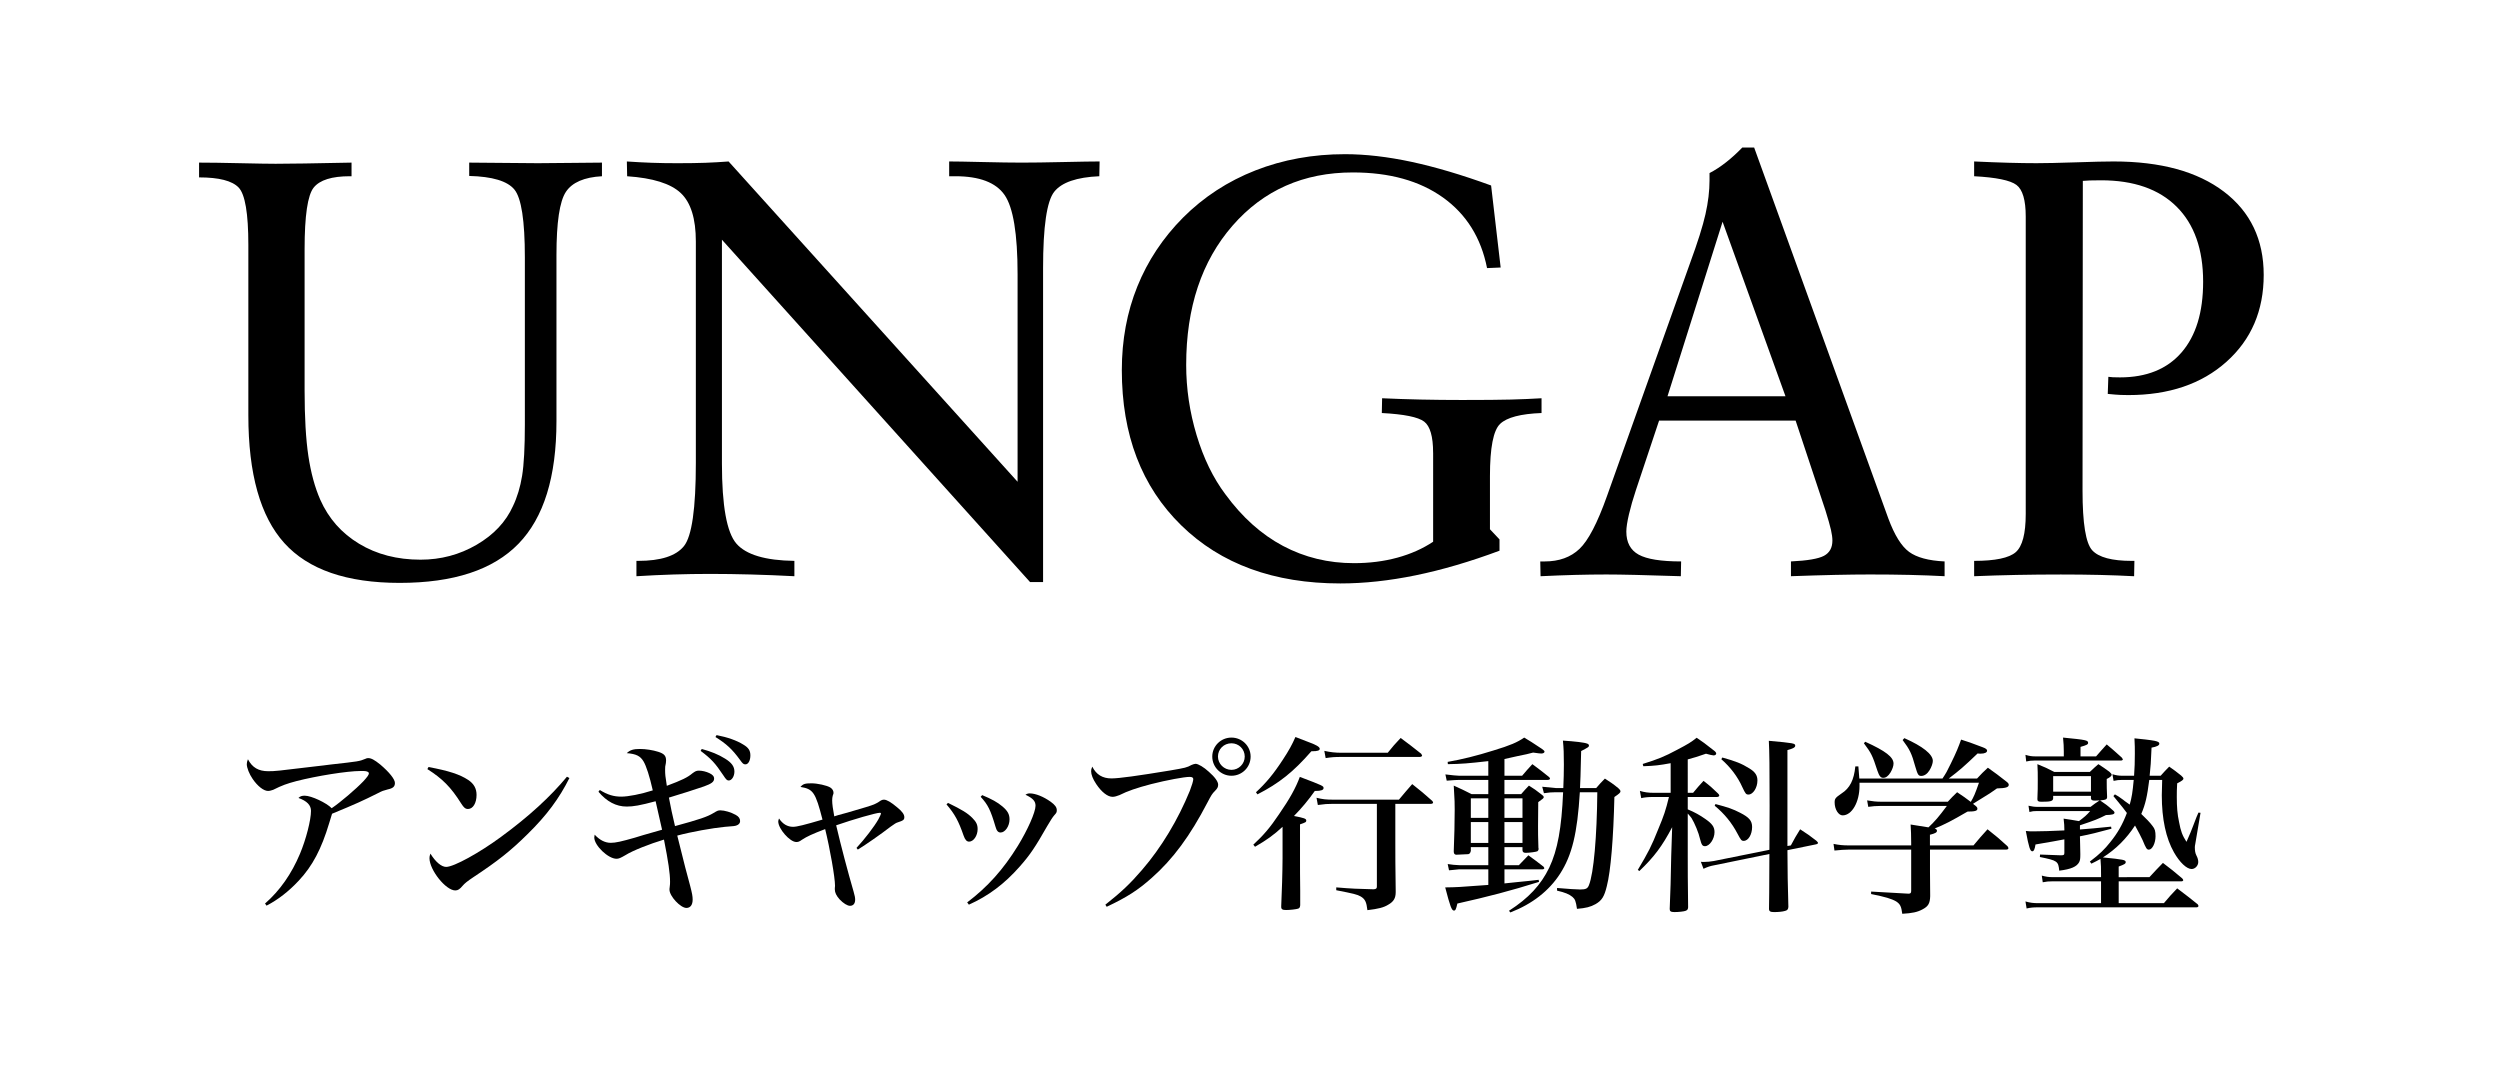 <?xml version="1.0" encoding="UTF-8"?>
<!-- Generator: Adobe Illustrator 24.3.0, SVG Export Plug-In . SVG Version: 6.00 Build 0)  -->
<svg xmlns="http://www.w3.org/2000/svg" xmlns:xlink="http://www.w3.org/1999/xlink" version="1.1" id="レイヤー_1" x="0px" y="0px" width="180px" height="77px" viewBox="0 0 180 77" style="enable-background:new 0 0 180 77;" xml:space="preserve">
<style type="text/css">
	.st0{fill:none;}
</style>
<rect class="st0" width="180" height="77"></rect>
<g>
	<path d="M14.333,12.772v-1.064c0.737,0,1.718,0.014,2.943,0.042c1.224,0.028,2.08,0.042,2.567,0.042   c0.626,0,1.318-0.007,2.076-0.021c0.758-0.014,1.889-0.035,3.392-0.063v0.981h-0.125c-1.294,0-2.16,0.271-2.598,0.814   c-0.438,0.542-0.657,2.024-0.657,4.445v0.584v9.579c0,1.934,0.09,3.506,0.271,4.716s0.466,2.261,0.856,3.151   c0.598,1.35,1.53,2.407,2.796,3.171c1.266,0.766,2.741,1.148,4.424,1.148c1.461,0,2.807-0.357,4.038-1.074s2.104-1.646,2.619-2.787   c0.306-0.64,0.525-1.367,0.657-2.181s0.198-2.049,0.198-3.705V18.532c0-2.643-0.25-4.271-0.751-4.883   c-0.501-0.612-1.586-0.939-3.256-0.981v-0.96c0.529,0,1.343,0.007,2.442,0.021c1.099,0.014,1.934,0.021,2.504,0.021   c0.556,0,1.349-0.007,2.379-0.021c1.029-0.014,1.774-0.021,2.233-0.021v0.981c-1.28,0.07-2.146,0.445-2.598,1.127   s-0.678,2.198-0.678,4.549v11.958c0,4.007-0.911,6.95-2.734,8.827c-1.823,1.879-4.675,2.818-8.556,2.818   c-3.812,0-6.581-0.957-8.306-2.87c-1.725-1.913-2.588-4.977-2.588-9.193V17.635c0-2.268-0.233-3.645-0.699-4.132   C16.715,13.016,15.766,12.772,14.333,12.772z"></path>
	<path d="M45.823,41.488v-1.105h0.125c1.628,0,2.727-0.355,3.297-1.064c0.57-0.71,0.856-2.706,0.856-5.99V17.385   c0-1.642-0.362-2.804-1.085-3.485c-0.724-0.682-2.011-1.085-3.861-1.21l-0.021-1.064c0.612,0.042,1.207,0.073,1.785,0.094   c0.577,0.021,1.193,0.031,1.847,0.031c0.821,0,1.502-0.011,2.045-0.031c0.542-0.021,1.092-0.052,1.648-0.094l20.807,23.061V19.743   c0-2.908-0.313-4.81-0.939-5.708s-1.809-1.346-3.548-1.346h-0.292H68.34v-1.064c0.445,0,1.249,0.014,2.411,0.042   s2.097,0.042,2.807,0.042c0.765,0,1.77-0.014,3.016-0.042c1.245-0.028,2.111-0.042,2.598-0.042l-0.021,1.064   c-1.628,0.07-2.71,0.442-3.245,1.117c-0.536,0.675-0.804,2.508-0.804,5.499v22.602h-0.939L51.979,17.259V33.37   c0,3.047,0.348,4.971,1.043,5.771c0.696,0.801,2.087,1.214,4.174,1.242v1.105c-1.058-0.056-2.097-0.098-3.12-0.125   c-1.023-0.027-2.007-0.042-2.953-0.042c-0.876,0-1.753,0.015-2.629,0.042C47.617,41.391,46.727,41.433,45.823,41.488z"></path>
	<path d="M103.184,32.598c0-1.169-0.216-1.917-0.646-2.244c-0.432-0.327-1.447-0.532-3.047-0.616l0.021-1.064   c0.891,0.042,1.819,0.073,2.786,0.094s1.958,0.031,2.974,0.031c1.559,0,2.73-0.01,3.517-0.031s1.52-0.052,2.202-0.094v1.064   c-1.503,0.056-2.498,0.317-2.984,0.783c-0.487,0.466-0.73,1.715-0.73,3.746v3.84l0.688,0.73v0.814   c-2.129,0.793-4.143,1.384-6.042,1.773c-1.898,0.389-3.704,0.584-5.415,0.584c-4.786,0-8.606-1.395-11.458-4.184   c-2.853-2.789-4.278-6.514-4.278-11.175c0-2.17,0.372-4.177,1.117-6.021c0.744-1.844,1.839-3.496,3.287-4.957   c1.489-1.489,3.228-2.623,5.217-3.402c1.99-0.779,4.14-1.168,6.449-1.168c1.475,0,3.07,0.185,4.789,0.553   c1.719,0.369,3.628,0.936,5.729,1.701l0.688,5.906l-0.98,0.042c-0.432-2.184-1.489-3.878-3.172-5.082   c-1.684-1.203-3.848-1.805-6.49-1.805c-3.548,0-6.436,1.277-8.661,3.83c-2.226,2.553-3.339,5.896-3.339,10.028   c0,1.711,0.25,3.398,0.751,5.061c0.501,1.663,1.189,3.078,2.066,4.247c1.21,1.656,2.595,2.897,4.154,3.725   c1.558,0.827,3.262,1.241,5.112,1.241c1.113,0,2.153-0.132,3.12-0.396c0.967-0.264,1.826-0.646,2.577-1.147V32.598z"></path>
	<path d="M110.92,41.488l-0.021-1.064h0.313c1.043,0,1.881-0.303,2.515-0.908c0.633-0.604,1.29-1.867,1.972-3.787l5.99-16.8   c0.542-1.475,0.911-2.643,1.105-3.506c0.195-0.862,0.292-1.676,0.292-2.442v-0.521c0.403-0.208,0.804-0.47,1.2-0.783   s0.783-0.664,1.158-1.054h0.855l9.663,26.712c0.445,1.197,0.942,1.997,1.492,2.4c0.549,0.403,1.401,0.634,2.557,0.688v1.064   c-0.779-0.041-1.618-0.073-2.516-0.094c-0.896-0.021-1.854-0.031-2.869-0.031c-0.724,0-1.562,0.01-2.515,0.031   c-0.953,0.021-2.007,0.053-3.162,0.094v-1.064c1.183-0.055,1.976-0.191,2.38-0.406c0.403-0.217,0.604-0.582,0.604-1.096   c0-0.208-0.034-0.466-0.104-0.772c-0.069-0.306-0.201-0.772-0.396-1.398l-2.149-6.469h-9.829l-1.67,5.008   c-0.208,0.626-0.375,1.208-0.501,1.743c-0.125,0.536-0.188,0.95-0.188,1.242c0,0.779,0.296,1.333,0.887,1.659   c0.592,0.327,1.61,0.49,3.058,0.49l-0.021,1.064c-1.267-0.041-2.348-0.073-3.245-0.094c-0.897-0.021-1.604-0.031-2.118-0.031   c-0.71,0-1.461,0.01-2.254,0.031C112.61,41.415,111.782,41.447,110.92,41.488z M120.061,28.529h8.493l-4.528-12.563L120.061,28.529   z"></path>
	<path d="M142.138,41.488v-1.105c1.517,0,2.515-0.209,2.995-0.627c0.479-0.417,0.72-1.335,0.72-2.754V15.59   c0-1.183-0.223-1.941-0.668-2.275s-1.461-0.542-3.047-0.626v-1.064c0.904,0.042,1.729,0.073,2.474,0.094   c0.743,0.021,1.415,0.031,2.014,0.031c0.653,0,1.6-0.021,2.838-0.062c1.238-0.042,2.143-0.063,2.713-0.063   c3.395,0,6.045,0.727,7.951,2.178c1.906,1.452,2.859,3.45,2.859,5.993c0,2.571-0.895,4.655-2.682,6.253   c-1.788,1.598-4.143,2.397-7.064,2.397c-0.167,0-0.352-0.003-0.553-0.011c-0.202-0.007-0.512-0.031-0.929-0.073l0.042-1.231   c0.097,0.014,0.205,0.024,0.323,0.031c0.118,0.007,0.288,0.01,0.511,0.01c1.92,0,3.398-0.598,4.435-1.794   c1.037-1.196,1.556-2.894,1.556-5.092c0-2.337-0.637-4.139-1.91-5.405c-1.272-1.266-3.085-1.899-5.437-1.899   c-0.348,0-0.615,0.004-0.803,0.011c-0.188,0.007-0.358,0.018-0.512,0.031l-0.021,22.309c0,2.351,0.232,3.781,0.698,4.289   c0.467,0.508,1.416,0.762,2.849,0.762h0.188l-0.021,1.105c-0.765-0.041-1.593-0.073-2.483-0.094   c-0.89-0.021-1.822-0.031-2.796-0.031c-1.085,0-2.149,0.01-3.193,0.031C144.142,41.415,143.126,41.447,142.138,41.488z"></path>
</g>
<g>
	<path d="M19.082,65.055c1.08-0.943,1.914-2.146,2.516-3.582c0.438-1.039,0.793-2.434,0.793-3.09c0-0.41-0.287-0.711-0.902-0.93   c0.123-0.123,0.246-0.164,0.451-0.164c0.479,0,1.572,0.52,1.941,0.902c0.629-0.424,1.75-1.381,2.283-1.941   c0.287-0.314,0.396-0.465,0.396-0.574c0-0.068-0.082-0.123-0.219-0.15c-0.082-0.014-0.137-0.014-0.383-0.014   c-0.957,0-3.158,0.355-4.607,0.725c-0.711,0.191-1.025,0.301-1.682,0.629c-0.109,0.041-0.26,0.082-0.369,0.082   c-0.314,0-0.752-0.342-1.107-0.861c-0.246-0.355-0.424-0.807-0.424-1.066c0-0.109,0.027-0.219,0.082-0.355   c0.314,0.602,0.766,0.861,1.463,0.861c0.506,0,0.615-0.014,3.336-0.342c0.465-0.055,0.861-0.096,1.135-0.137   c2.078-0.232,2.078-0.232,2.516-0.41c0.082-0.041,0.137-0.055,0.205-0.055c0.219,0,0.451,0.123,0.875,0.465   c0.643,0.547,1.053,1.053,1.053,1.326c0,0.26-0.137,0.383-0.52,0.465c-0.314,0.082-0.396,0.109-0.684,0.26   c-1.121,0.561-1.6,0.779-3.322,1.49c-0.068,0.205-0.068,0.205-0.205,0.67c-0.561,1.873-1.203,3.09-2.188,4.143   c-0.725,0.779-1.504,1.381-2.324,1.805L19.082,65.055z"></path>
	<path d="M30.853,55.225c1.463,0.273,2.256,0.533,2.857,0.93c0.41,0.273,0.602,0.615,0.602,1.08c0,0.588-0.26,1.012-0.615,1.012   c-0.191,0-0.301-0.096-0.492-0.396c-0.738-1.176-1.354-1.791-2.434-2.475L30.853,55.225z M40.998,56.018   c-0.738,1.477-1.641,2.693-3.008,4.033c-1.23,1.217-2.146,1.941-3.924,3.117c-0.41,0.273-0.629,0.451-0.752,0.602   c-0.205,0.246-0.342,0.342-0.533,0.342c-0.684,0-1.859-1.477-1.859-2.324c0-0.109,0.014-0.178,0.068-0.328   c0.369,0.602,0.793,0.957,1.135,0.957c0.547,0,2.393-1.012,3.965-2.174c1.996-1.463,3.555-2.898,4.73-4.32L40.998,56.018z"></path>
	<path d="M43.185,56.879c0.547,0.342,0.998,0.479,1.545,0.479c0.506,0,1.422-0.178,2.27-0.451c-0.232-1.025-0.465-1.75-0.67-2.092   c-0.232-0.383-0.52-0.533-1.203-0.588c0.246-0.232,0.479-0.301,0.957-0.301c0.41,0,0.93,0.082,1.312,0.205   c0.424,0.137,0.561,0.287,0.561,0.629c0,0.041-0.014,0.109-0.014,0.178c-0.055,0.26-0.055,0.273-0.055,0.479   c0,0.342,0.014,0.479,0.123,1.162c1.094-0.41,1.49-0.602,1.846-0.902c0.205-0.15,0.287-0.191,0.465-0.191   c0.232,0,0.52,0.068,0.752,0.178s0.342,0.232,0.342,0.396c0,0.232-0.191,0.369-0.725,0.561c-0.52,0.178-1.777,0.588-2.529,0.807   c0.164,0.875,0.205,1.039,0.438,2.051c1.764-0.479,2.324-0.67,2.775-0.943c0.273-0.164,0.328-0.191,0.492-0.191   c0.301,0,0.766,0.137,1.107,0.328c0.219,0.123,0.314,0.26,0.314,0.451c0,0.137-0.096,0.26-0.273,0.314   c-0.123,0.041-0.15,0.041-0.834,0.096c-0.861,0.082-2.406,0.355-3.418,0.629c0.451,1.832,0.766,3.049,0.93,3.623   c0.137,0.533,0.178,0.738,0.178,0.984c0,0.383-0.164,0.602-0.451,0.602c-0.424,0-1.217-0.848-1.217-1.312   c0-0.041,0-0.109,0.014-0.178c0.027-0.219,0.027-0.26,0.027-0.396c0-0.602-0.123-1.436-0.438-3.035   c-1.039,0.314-2.256,0.793-2.775,1.121c-0.355,0.205-0.479,0.26-0.643,0.26c-0.602,0-1.6-0.957-1.6-1.531   c0-0.041,0.014-0.096,0.027-0.205c0.369,0.396,0.752,0.588,1.162,0.588c0.355,0,0.766-0.096,1.723-0.369   c0.15-0.055,0.807-0.246,1.969-0.574c-0.178-0.807-0.314-1.408-0.465-2.051c-1.121,0.301-1.6,0.383-2.078,0.383   c-0.766,0-1.436-0.355-2.037-1.066L43.185,56.879z M50.526,53.926c0.656,0.178,1.203,0.396,1.682,0.697   c0.465,0.287,0.67,0.561,0.67,0.93c0,0.342-0.191,0.643-0.41,0.643c-0.123,0-0.191-0.068-0.396-0.383   c-0.574-0.861-0.861-1.176-1.627-1.75L50.526,53.926z M51.593,52.928c0.779,0.15,1.449,0.383,1.928,0.684   c0.369,0.219,0.506,0.424,0.506,0.779c0,0.369-0.15,0.643-0.355,0.643c-0.137,0-0.191-0.041-0.396-0.328   c-0.547-0.752-0.971-1.148-1.764-1.641L51.593,52.928z"></path>
	<path d="M61.668,61.049c0.588-0.629,1.285-1.545,1.572-2.051c0.096-0.178,0.191-0.383,0.191-0.41c0-0.041-0.027-0.068-0.082-0.068   c-0.273,0-1.928,0.479-3.145,0.902c0.355,1.518,0.834,3.322,1.258,4.785c0.082,0.287,0.109,0.424,0.109,0.574   c0,0.273-0.137,0.438-0.369,0.438c-0.191,0-0.479-0.178-0.752-0.465c-0.232-0.26-0.342-0.492-0.342-0.711c0-0.027,0-0.055,0-0.096   c0.014-0.096,0.014-0.123,0.014-0.164c0-0.615-0.369-2.693-0.711-4.088c-0.93,0.355-1.312,0.533-1.668,0.766   c-0.191,0.137-0.273,0.164-0.41,0.164c-0.465,0-1.299-0.957-1.299-1.477c0-0.055,0.014-0.096,0.055-0.219   c0.26,0.396,0.602,0.602,1.012,0.602c0.273,0,0.82-0.137,2.119-0.52c-0.506-1.969-0.67-2.201-1.586-2.352   c0.191-0.219,0.328-0.26,0.793-0.26c0.424,0,1.107,0.15,1.354,0.301c0.15,0.096,0.232,0.232,0.232,0.383   c0,0.055,0,0.055-0.055,0.205c-0.027,0.096-0.041,0.219-0.041,0.342c0,0.246,0.055,0.656,0.15,1.148   c0.246-0.082,0.246-0.082,0.957-0.273c0.301-0.096,0.752-0.219,1.34-0.396c0.574-0.178,0.629-0.205,0.902-0.369   c0.191-0.137,0.273-0.164,0.383-0.164c0.191,0,0.506,0.178,0.957,0.561c0.355,0.287,0.506,0.506,0.506,0.697   s-0.068,0.246-0.492,0.383c-0.096,0.027-0.205,0.096-0.492,0.301c-0.725,0.561-1.791,1.299-2.365,1.654L61.668,61.049z"></path>
	<path d="M68.256,57.809c1.012,0.492,1.408,0.738,1.75,1.08c0.287,0.287,0.383,0.492,0.383,0.807c0,0.465-0.287,0.902-0.615,0.902   c-0.164,0-0.287-0.123-0.396-0.438c-0.355-1.025-0.629-1.545-1.23-2.242L68.256,57.809z M69.637,64.973   c1.463-1.107,2.598-2.365,3.65-4.074c0.697-1.135,1.271-2.42,1.271-2.885c0-0.328-0.178-0.533-0.725-0.793   c0.137-0.082,0.191-0.096,0.314-0.096c0.41,0,0.984,0.232,1.504,0.602c0.301,0.219,0.438,0.396,0.438,0.602   c0,0.15-0.014,0.191-0.191,0.383c-0.109,0.123-0.273,0.383-0.506,0.779c-0.848,1.49-1.23,2.064-1.969,2.898   c-1.094,1.244-2.256,2.119-3.664,2.748L69.637,64.973z M70.717,57.248c0.684,0.287,1.094,0.506,1.463,0.82s0.506,0.561,0.506,0.93   c0,0.479-0.314,0.943-0.643,0.943c-0.178,0-0.287-0.123-0.369-0.424c-0.355-1.203-0.547-1.586-1.066-2.146L70.717,57.248z"></path>
	<path d="M79.586,65.137c1.162-0.916,1.805-1.531,2.639-2.502c1.395-1.613,2.598-3.623,3.445-5.701   c0.137-0.355,0.246-0.711,0.246-0.834c0-0.109-0.082-0.164-0.26-0.164c-0.396,0-1.641,0.232-2.775,0.52   c-1.039,0.273-1.682,0.492-2.283,0.793c-0.164,0.068-0.355,0.123-0.492,0.123c-0.355,0-0.793-0.342-1.176-0.916   c-0.246-0.369-0.369-0.684-0.369-0.93c0-0.096,0.014-0.178,0.082-0.328c0.287,0.574,0.738,0.848,1.381,0.848   c0.547,0,1.914-0.191,4.238-0.574c1.107-0.191,1.176-0.205,1.531-0.396c0.096-0.041,0.219-0.082,0.287-0.082   c0.191,0,0.602,0.246,0.957,0.574c0.438,0.383,0.67,0.711,0.67,0.93c0,0.164-0.055,0.273-0.232,0.451   c-0.205,0.205-0.26,0.301-0.533,0.82c-1.258,2.42-2.488,4.088-4.02,5.441c-0.984,0.875-1.764,1.381-3.24,2.078L79.586,65.137z    M90.045,54.473c0,0.766-0.615,1.381-1.381,1.381c-0.752,0-1.381-0.615-1.381-1.381c0-0.752,0.615-1.367,1.381-1.367   S90.045,53.721,90.045,54.473z M87.693,54.473c0,0.52,0.438,0.957,0.971,0.957c0.52,0,0.957-0.424,0.957-0.957   s-0.424-0.957-0.957-0.957C88.117,53.516,87.693,53.939,87.693,54.473z"></path>
	<path d="M92.343,59.531c-0.615,0.574-1.148,0.957-1.982,1.436l-0.123-0.15c0.752-0.697,1.217-1.244,1.859-2.201   c0.766-1.107,1.203-1.9,1.49-2.68c1.695,0.643,1.709,0.656,1.709,0.807c0,0.137-0.178,0.205-0.574,0.205h-0.055   c-0.492,0.697-0.93,1.217-1.504,1.805c0.738,0.137,0.889,0.191,0.889,0.328c0,0.109-0.055,0.137-0.451,0.273v2.242   c0,0.766,0,1.709,0.014,2.543c0,0.205,0,0.396,0,0.479c0,0.15,0,0.314,0,0.561c-0.014,0.15-0.055,0.219-0.164,0.246   c-0.109,0.041-0.574,0.096-0.848,0.096c-0.26,0-0.355-0.055-0.355-0.219c0-0.014,0-0.041,0-0.068   c0.041-0.834,0.096-2.57,0.096-3.432V59.531z M90.429,57.043c0.711-0.656,1.244-1.285,1.941-2.352   c0.438-0.67,0.656-1.066,0.902-1.627c0.369,0.15,0.656,0.26,0.848,0.328c0.643,0.232,0.902,0.383,0.902,0.52   c0,0.123-0.15,0.178-0.561,0.178h-0.041c-1.312,1.504-2.338,2.311-3.883,3.104L90.429,57.043z M95.979,57.877   c-0.396,0-0.615,0.014-1.094,0.082l-0.096-0.52c0.438,0.109,0.684,0.137,1.23,0.137h4.703c0.424-0.506,0.547-0.656,0.957-1.121   c0.643,0.506,0.834,0.67,1.436,1.203c0.041,0.041,0.068,0.096,0.068,0.123c0,0.055-0.068,0.096-0.15,0.096h-2.57v2.775   c0,0.738,0,1.9,0.027,3.486c0,0.041,0,0.082,0,0.096c0,0.438-0.15,0.684-0.533,0.902c-0.328,0.205-0.711,0.301-1.504,0.396   c-0.068-0.588-0.164-0.793-0.479-0.984c-0.26-0.15-0.506-0.205-1.764-0.451v-0.205c1.135,0.096,1.545,0.109,2.693,0.137   c0.178-0.014,0.232-0.055,0.232-0.205v-5.947H95.979z M95.351,54.062c0.424,0.096,0.793,0.137,1.244,0.137h3.322   c0.383-0.479,0.506-0.615,0.93-1.066c0.629,0.465,0.82,0.615,1.477,1.135c0.027,0.041,0.068,0.109,0.068,0.123   c0,0.068-0.082,0.109-0.178,0.109h-5.66c-0.465,0-0.656,0.014-1.107,0.082L95.351,54.062z"></path>
	<path d="M108.32,60.994v1.299h1.039l0.684-0.711c0.479,0.342,0.615,0.451,1.094,0.82c0.027,0.041,0.055,0.082,0.055,0.096   c0,0.055-0.068,0.096-0.137,0.096h-2.734v1.012l0.916-0.096c0.848-0.082,0.971-0.096,1.545-0.164l0.027,0.15   c-2.051,0.643-3.678,1.066-5.879,1.559c-0.096,0.424-0.137,0.506-0.246,0.506c-0.164,0-0.273-0.301-0.629-1.668   c0.889-0.014,0.889-0.014,3.104-0.178v-1.121h-2.133c-0.055,0-0.191,0.014-0.41,0.041c-0.055,0-0.164,0.014-0.287,0.027   l-0.096-0.451c0.205,0.041,0.643,0.082,0.848,0.082h2.078v-1.299H105.9v0.273c-0.041,0.15-0.068,0.191-0.178,0.232   c-0.041,0-0.738,0.041-0.861,0.041c-0.137,0-0.191-0.082-0.191-0.246c0.041-1.066,0.068-2.064,0.068-3.008   c0-0.52,0-0.52-0.068-1.723c0.574,0.26,0.752,0.342,1.285,0.615h1.203v-1.025h-2.092c-0.191,0-0.369,0.014-0.902,0.055   l-0.096-0.451c0.438,0.055,0.848,0.096,0.998,0.096h2.092v-1.053c-1.436,0.164-1.941,0.205-2.912,0.219l-0.014-0.164   c1.025-0.178,2.078-0.438,3.295-0.82c1.217-0.369,1.723-0.588,2.215-0.93c0.479,0.287,0.479,0.287,1.285,0.82   c0.123,0.096,0.178,0.137,0.178,0.191c0,0.082-0.096,0.137-0.232,0.137c-0.082,0-0.205-0.014-0.588-0.068   c-0.383,0.096-0.506,0.137-1.148,0.26c-0.314,0.068-0.561,0.123-0.916,0.205v1.203h1.271c0.314-0.369,0.41-0.479,0.738-0.834   c0.533,0.396,0.697,0.52,1.189,0.916c0.055,0.055,0.082,0.082,0.082,0.123c0,0.055-0.068,0.096-0.178,0.096h-3.104v1.025h1.203   c0.232-0.273,0.314-0.355,0.561-0.615c0.396,0.246,0.506,0.328,0.875,0.615c0.137,0.096,0.191,0.15,0.191,0.219   s-0.068,0.123-0.396,0.355c-0.014,1.367-0.014,1.367-0.014,1.723c0,0.451,0,0.807,0.027,1.559c0,0.027,0.014,0.055,0.014,0.082   c0,0.082-0.041,0.137-0.096,0.178c-0.082,0.041-0.574,0.109-0.834,0.109c-0.164,0-0.232-0.068-0.232-0.205v-0.205H108.32z    M107.158,57.48H105.9v1.408h1.258V57.48z M107.158,59.189H105.9v1.504h1.258V59.189z M109.619,57.48h-1.299v1.408h1.299V57.48z    M109.619,59.189h-1.299v1.504h1.299V59.189z M114.924,56.742c0.26-0.301,0.342-0.396,0.629-0.684   c0.438,0.287,0.574,0.369,0.957,0.684c0.123,0.109,0.164,0.178,0.164,0.232c0,0.096-0.096,0.178-0.438,0.41   c-0.068,2.926-0.26,5.332-0.547,6.426c-0.178,0.738-0.355,1.025-0.807,1.285c-0.369,0.205-0.684,0.287-1.34,0.342   c-0.082-0.561-0.137-0.697-0.328-0.861c-0.232-0.191-0.52-0.314-1.107-0.451v-0.191c0.82,0.068,1.381,0.109,1.668,0.109   c0.41,0,0.533-0.068,0.629-0.314c0.342-0.848,0.574-3.5,0.602-6.686h-1.258c-0.178,2.953-0.561,4.525-1.422,5.865   c-0.793,1.23-1.996,2.174-3.582,2.789l-0.096-0.123c1.408-0.902,2.297-1.859,2.898-3.104c0.602-1.271,0.889-2.857,0.998-5.428   h-0.561c-0.26,0-0.438,0.014-0.82,0.068l-0.123-0.465c0.082,0.014,0.424,0.041,0.998,0.096h0.52   c0.027-0.656,0.041-1.121,0.041-1.682c0-0.834-0.014-1.148-0.068-1.736c0.861,0.055,1.572,0.137,1.75,0.219   c0.068,0.014,0.123,0.082,0.123,0.123c0,0.123-0.041,0.137-0.561,0.41c-0.041,1.846-0.055,2.105-0.082,2.666H114.924z"></path>
	<path d="M121.518,57.084h0.383c0.328-0.396,0.424-0.506,0.752-0.861c0.479,0.369,0.615,0.492,1.039,0.902   c0.068,0.068,0.096,0.109,0.096,0.15c0,0.068-0.082,0.109-0.178,0.109h-2.092v0.889c0.52,0.219,0.861,0.41,1.271,0.697   c0.492,0.342,0.656,0.574,0.656,0.943c0,0.492-0.355,1.012-0.684,1.012c-0.191,0-0.246-0.096-0.355-0.506   c-0.096-0.451-0.396-1.162-0.615-1.518c-0.041-0.068-0.137-0.164-0.273-0.328v3.008c0,0.875,0,1.969,0.027,3.746   c-0.014,0.137-0.041,0.191-0.164,0.246s-0.52,0.096-0.82,0.096c-0.26,0-0.342-0.055-0.342-0.219   c0.068-1.736,0.068-1.736,0.109-3.828l0.068-2.064c-0.711,1.354-1.299,2.146-2.365,3.158l-0.109-0.082   c0.766-1.285,0.984-1.709,1.463-2.912c0.424-1.012,0.547-1.381,0.779-2.338h-1.176c-0.314,0-0.588,0.027-0.82,0.082l-0.096-0.52   c0.328,0.096,0.588,0.137,0.998,0.137h1.217v-2.133c-0.82,0.15-1.135,0.191-1.969,0.219l-0.041-0.164   c1.094-0.342,1.572-0.533,2.461-1.012c0.834-0.438,1.012-0.547,1.422-0.875c0.52,0.355,0.52,0.355,1.203,0.889   c0.137,0.096,0.205,0.178,0.205,0.246c0,0.082-0.082,0.137-0.191,0.137c-0.068,0-0.314-0.055-0.547-0.123   c-0.629,0.219-0.807,0.273-1.312,0.41V57.084z M128.941,60.871c0.287-0.533,0.369-0.684,0.67-1.162   c0.533,0.342,0.684,0.451,1.162,0.82c0.082,0.082,0.123,0.123,0.123,0.164s-0.055,0.082-0.123,0.096l-2.078,0.424   c0.014,2.01,0.014,2.01,0.068,4.088c-0.014,0.164-0.068,0.246-0.246,0.287c-0.178,0.055-0.492,0.082-0.779,0.082   c-0.273,0-0.369-0.055-0.369-0.232c0.014-0.697,0.014-1.053,0.027-3.951l-4.006,0.82c-0.232,0.041-0.451,0.109-0.738,0.246   l-0.191-0.506c0.068,0.014,0.137,0.014,0.178,0.014c0.26,0,0.533-0.027,0.752-0.068l4.006-0.807l0.014-3.145   c0-2.939-0.014-3.883-0.055-4.703c1.791,0.164,1.9,0.178,1.9,0.355c0,0.123-0.164,0.205-0.561,0.314v6.904L128.941,60.871z    M123.514,57.891c0.93,0.246,1.244,0.355,1.777,0.629c0.643,0.328,0.861,0.574,0.861,1.025c0,0.533-0.273,0.998-0.602,0.998   c-0.164,0-0.205-0.055-0.451-0.52c-0.41-0.779-0.93-1.422-1.641-2.01L123.514,57.891z M124.006,54.541   c0.943,0.26,1.395,0.438,1.941,0.779c0.424,0.26,0.588,0.506,0.588,0.875c0,0.52-0.314,1.012-0.643,1.012   c-0.178,0-0.219-0.055-0.438-0.52c-0.342-0.766-0.861-1.449-1.518-2.023L124.006,54.541z"></path>
	<path d="M142.09,60.871c0.424-0.506,0.547-0.656,1.012-1.162c0.643,0.506,0.834,0.67,1.436,1.217   c0.041,0.055,0.068,0.109,0.068,0.137c0,0.068-0.055,0.109-0.178,0.109h-5.469v1.559c0,0.205,0,0.301,0.014,1.791   c-0.014,0.52-0.137,0.738-0.561,0.957c-0.355,0.191-0.725,0.273-1.449,0.314c-0.068-0.533-0.15-0.697-0.438-0.889   c-0.328-0.191-0.779-0.328-1.805-0.533v-0.178c0.232,0.014,1.121,0.068,2.652,0.15c0.014,0,0.041,0,0.055,0   c0.137,0,0.178-0.055,0.178-0.205v-2.967h-4.471c-0.287,0-0.67,0.027-1.053,0.068l-0.068-0.479   c0.396,0.082,0.697,0.109,1.094,0.109h4.498v-0.178c0-0.615-0.014-0.82-0.041-1.326c0.643,0.096,0.643,0.096,1.285,0.205   c0.465-0.438,0.738-0.752,1.326-1.545h-4.717c-0.342,0-0.697,0.027-0.943,0.068l-0.082-0.465c0.383,0.068,0.684,0.096,0.998,0.096   h4.812c0.287-0.314,0.369-0.396,0.67-0.684c0.479,0.314,0.602,0.41,0.984,0.697c0.219-0.369,0.314-0.588,0.588-1.381h-8.6   c0,0.096,0,0.191,0,0.232c0,1.162-0.547,2.119-1.217,2.119c-0.301,0-0.574-0.438-0.574-0.93c0-0.273,0.055-0.342,0.492-0.643   c0.602-0.383,0.902-0.971,0.998-1.955h0.219c0.055,0.684,0.055,0.684,0.068,0.875h5.988c0.287-0.438,0.301-0.465,0.588-1.053   c0.424-0.861,0.561-1.217,0.752-1.75c0.602,0.191,0.602,0.191,1.545,0.547c0.232,0.082,0.328,0.164,0.328,0.246   c0,0.137-0.178,0.219-0.465,0.219c-0.055,0-0.123,0-0.219-0.014c-0.971,0.93-1.285,1.203-2.078,1.805h2.037   c0.328-0.355,0.438-0.465,0.779-0.779c0.588,0.41,0.752,0.547,1.299,0.971c0.15,0.109,0.205,0.178,0.205,0.26   c0,0.178-0.219,0.246-0.848,0.26c-0.438,0.314-0.506,0.355-1.176,0.766c-0.164,0.109-0.26,0.15-0.547,0.342   c0.014,0.014,0.027,0.014,0.027,0.027c0.246,0.178,0.287,0.232,0.287,0.328c0,0.15-0.178,0.205-0.711,0.205   c-1.176,0.684-1.682,0.943-2.365,1.217c0.123,0.041,0.164,0.096,0.164,0.164c0,0.123-0.123,0.191-0.506,0.287v0.766H142.09z    M134.297,53.406c1.477,0.67,2.037,1.107,2.037,1.572c0,0.178-0.082,0.41-0.219,0.643c-0.164,0.26-0.328,0.383-0.52,0.383   s-0.287-0.123-0.424-0.52c-0.355-1.094-0.438-1.258-0.971-1.969L134.297,53.406z M137.113,53.146   c1.326,0.588,2.051,1.162,2.051,1.641c0,0.164-0.096,0.451-0.246,0.684c-0.15,0.246-0.369,0.396-0.588,0.396   c-0.205,0-0.26-0.096-0.424-0.656c-0.26-0.957-0.41-1.258-0.916-1.928L137.113,53.146z"></path>
	<path d="M150.918,54.459c0.328-0.383,0.438-0.492,0.766-0.861c0.465,0.396,0.615,0.52,1.08,0.943   c0.041,0.055,0.082,0.123,0.082,0.137c0,0.041-0.068,0.082-0.137,0.082h-6.234c-0.232,0-0.355,0.014-0.588,0.068l-0.055-0.479   c0.273,0.082,0.451,0.109,0.67,0.109h2.092v-0.355c0-0.369-0.014-0.547-0.055-0.998c1.668,0.164,1.805,0.191,1.805,0.383   c0,0.109-0.109,0.164-0.547,0.287v0.684H150.918z M154.76,63.154c0.424-0.465,0.561-0.602,0.971-1.025   c0.602,0.451,0.779,0.602,1.381,1.107c0.055,0.068,0.082,0.096,0.082,0.137s-0.055,0.082-0.123,0.082h-4.525v1.572h3.254   c0.41-0.479,0.533-0.629,0.957-1.066c0.656,0.492,0.861,0.656,1.477,1.148c0.041,0.055,0.055,0.096,0.055,0.123   c0,0.055-0.068,0.096-0.137,0.096h-11.389c-0.369,0-0.547,0.014-0.848,0.082l-0.082-0.506c0.342,0.096,0.561,0.123,0.916,0.123   h4.525v-1.572h-3.486c-0.287,0-0.438,0.014-0.711,0.068l-0.068-0.479c0.314,0.082,0.492,0.109,0.766,0.109h3.5v-0.205   c0-0.506,0-0.588-0.041-1.107c-0.246,0.137-0.342,0.191-0.656,0.342l-0.109-0.15c0.752-0.574,1.053-0.875,1.477-1.408   c0.52-0.643,0.875-1.258,1.189-2.092c-0.205-0.273-0.246-0.342-0.971-1.217l0.109-0.123c0.219,0.123,0.287,0.164,0.602,0.396   c0.068,0.055,0.068,0.068,0.465,0.342c0.15-0.533,0.205-0.889,0.287-1.777h-0.848c-0.219,0-0.355,0.014-0.602,0.068l-0.082-0.479   c0.273,0.082,0.465,0.109,0.697,0.109h0.861c0.041-0.547,0.055-1.012,0.055-1.586c0-0.41,0-0.588-0.027-1.107   c0.465,0.041,1.176,0.123,1.449,0.178c0.26,0.055,0.342,0.109,0.342,0.205c0,0.123-0.178,0.219-0.561,0.287   c-0.041,1.039-0.068,1.395-0.137,2.023h0.793c0.26-0.287,0.342-0.383,0.615-0.656c0.369,0.26,0.492,0.342,0.861,0.643   c0.109,0.096,0.164,0.164,0.164,0.219c0,0.082-0.096,0.164-0.451,0.342c-0.027,0.438-0.027,0.656-0.027,0.984   c0,0.711,0.041,1.244,0.164,1.805c0.123,0.656,0.232,0.957,0.533,1.422c0.26-0.588,0.369-0.848,0.479-1.148   c0.26-0.684,0.26-0.684,0.383-0.957l0.15,0.014l-0.383,2.27c-0.014,0.068-0.027,0.137-0.027,0.205c0,0.246,0.027,0.424,0.109,0.588   c0.096,0.178,0.137,0.342,0.137,0.479c0,0.26-0.219,0.506-0.479,0.506c-0.355,0-0.861-0.479-1.271-1.203   c-0.574-1.012-0.875-2.393-0.875-4.102c0-0.246,0.014-0.697,0.027-1.107h-0.93c-0.15,1.189-0.273,1.736-0.574,2.447   c0.328,0.314,0.629,0.615,0.807,0.861c0.178,0.219,0.219,0.383,0.219,0.752c0,0.479-0.232,0.957-0.479,0.957   c-0.15,0-0.205-0.082-0.451-0.684c-0.123-0.273-0.273-0.547-0.547-1.053c-0.615,0.943-1.381,1.709-2.311,2.297   c1.504,0.15,1.641,0.178,1.641,0.342c0,0.109-0.096,0.164-0.506,0.314v0.766H154.76z M150.467,55.58   c0.26-0.246,0.342-0.328,0.615-0.561c0.342,0.219,0.451,0.301,0.793,0.547c0.123,0.109,0.164,0.164,0.164,0.219   c0,0.082-0.123,0.191-0.355,0.301c0,0.123,0,0.232,0,0.273c0,0.287,0,0.424,0.027,1.012c0,0.178-0.068,0.219-0.506,0.26   c0.424,0.287,0.506,0.342,0.889,0.684c0.109,0.082,0.15,0.15,0.15,0.191c0,0.123-0.15,0.164-0.615,0.178   c-0.602,0.301-0.779,0.369-1.873,0.738v0.301c0.725-0.055,1.162-0.096,2.242-0.205l0.027,0.15c-1.066,0.287-1.49,0.396-2.27,0.547   l0.014,0.588c0,0.328,0,0.328,0.014,0.697c0,0.342-0.014,0.424-0.082,0.574c-0.178,0.328-0.574,0.506-1.436,0.615   c-0.068-0.684-0.123-0.725-1.395-0.984l0.014-0.178l1.49,0.055c0.219,0,0.26-0.027,0.26-0.178v-0.971   c-0.725,0.137-0.725,0.137-2.078,0.369c-0.055,0.355-0.123,0.492-0.232,0.492c-0.15,0-0.246-0.273-0.465-1.463   c0.232,0.027,0.342,0.027,0.561,0.027c0.588,0,1.312-0.027,2.215-0.068c0-0.342-0.014-0.465-0.055-0.848   c0.369,0.055,0.738,0.109,1.107,0.178c0.396-0.301,0.533-0.41,0.807-0.725h-3.828c-0.232,0-0.355,0.014-0.547,0.068l-0.068-0.451   c0.26,0.055,0.41,0.082,0.615,0.082h3.855c0.287-0.219,0.355-0.273,0.656-0.465c-0.246,0.014-0.273,0.014-0.342,0.014   c-0.191,0-0.273-0.041-0.287-0.15v-0.191h-2.721v0.178c-0.014,0.205-0.178,0.246-0.848,0.246c-0.205,0-0.287-0.041-0.287-0.178   v-0.027c0.027-0.574,0.027-0.848,0.027-1.395c0-0.424,0-0.629-0.027-1.107c0.533,0.219,0.697,0.287,1.217,0.561H150.467z    M147.828,57.002h2.721v-1.121h-2.721V57.002z"></path>
</g>
</svg>
